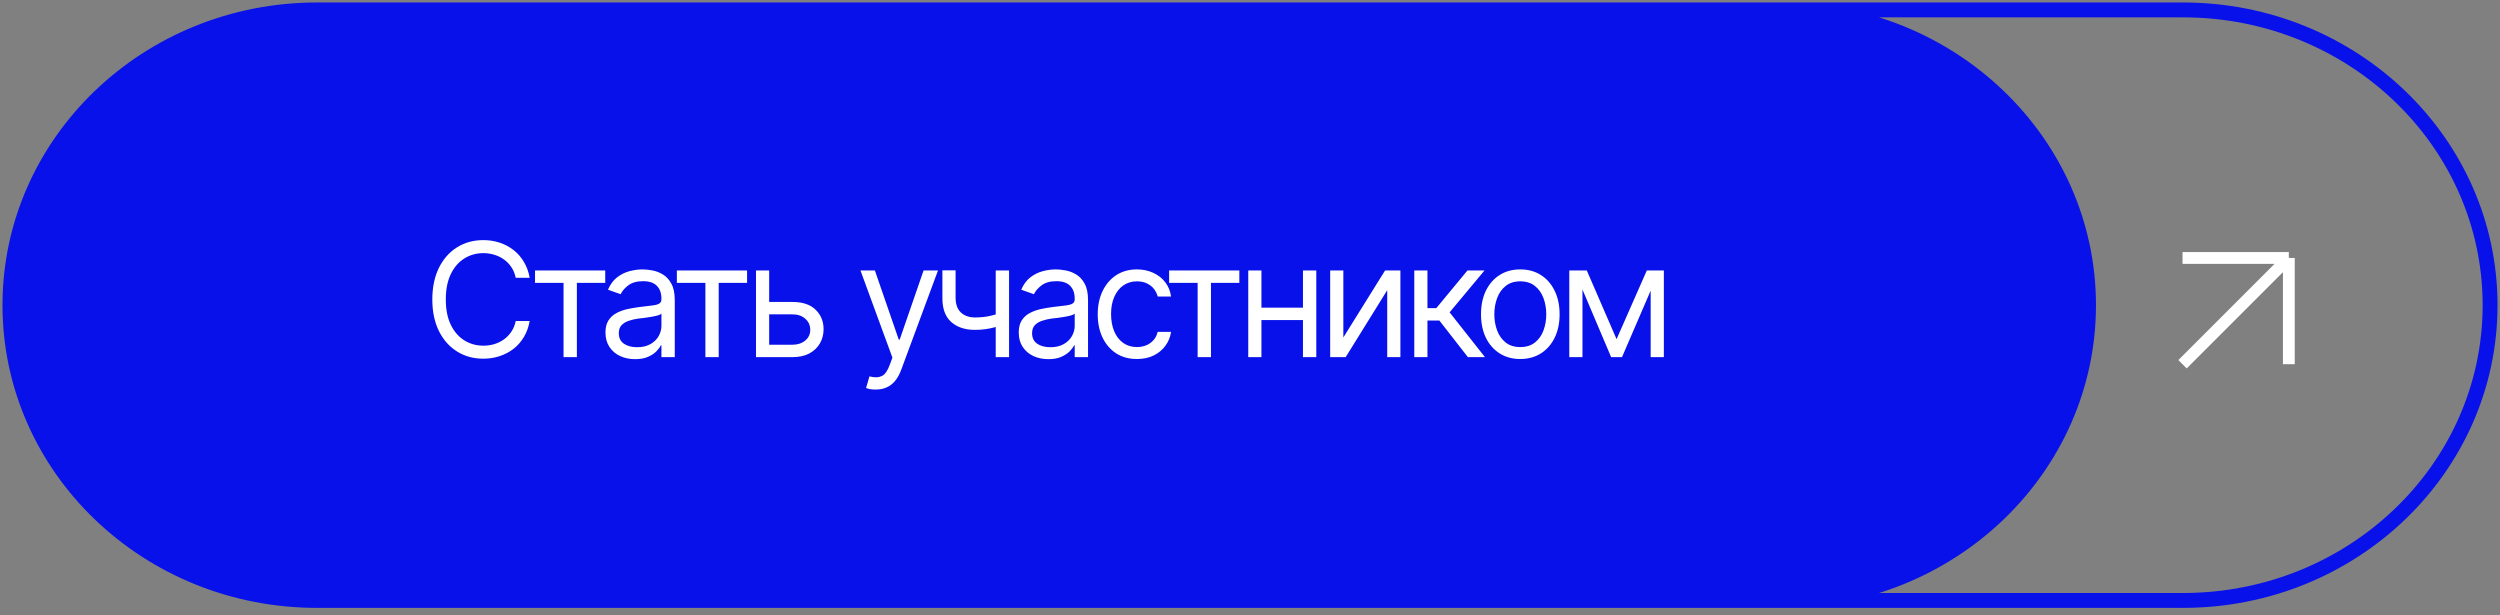 <?xml version="1.0" encoding="UTF-8"?> <svg xmlns="http://www.w3.org/2000/svg" width="252" height="62" viewBox="0 0 252 62" fill="none"><rect x="0" y="0" width="252" height="62" fill="#808080" stroke="none"/><path d="M179.571 1H31.952C14.858 1 1 14.325 1 30.762C1 47.199 14.858 60.524 31.952 60.524H179.571C196.666 60.524 210.524 47.199 210.524 30.762C210.524 14.325 196.666 1 179.571 1Z" fill="#0811EA"></path><path d="M31.952 60.524H220.048M31.952 60.524C14.858 60.524 1 47.199 1 30.762C1 14.325 14.858 1 31.952 1M31.952 60.524H179.571M220.048 60.524C237.142 60.524 251 47.199 251 30.762C251 14.325 237.142 1 220.048 1M220.048 60.524H179.571M220.048 1H31.952M220.048 1H179.571M31.952 1H179.571M179.571 60.524C196.666 60.524 210.524 47.199 210.524 30.762C210.524 14.325 196.666 1 179.571 1" stroke="#0811EA" stroke-width="1.5"></path><path d="M220 36.714L230.714 26M230.714 26V36.714M230.714 26H220" stroke="white" stroke-width="1.19"></path><path d="M48.719 36.156C47.729 36.156 46.846 35.914 46.07 35.43C45.294 34.945 44.685 34.258 44.242 33.367C43.8 32.471 43.578 31.412 43.578 30.188C43.578 28.958 43.8 27.896 44.242 27C44.685 26.104 45.294 25.414 46.07 24.93C46.846 24.445 47.729 24.203 48.719 24.203C49.302 24.203 49.852 24.289 50.367 24.461C50.888 24.633 51.357 24.883 51.773 25.211C52.19 25.534 52.536 25.932 52.812 26.406C53.094 26.875 53.286 27.406 53.391 28H51.984C51.901 27.594 51.755 27.237 51.547 26.93C51.344 26.622 51.094 26.365 50.797 26.156C50.505 25.943 50.182 25.784 49.828 25.68C49.474 25.57 49.104 25.516 48.719 25.516C48.016 25.516 47.378 25.695 46.805 26.055C46.232 26.409 45.776 26.935 45.438 27.633C45.104 28.326 44.938 29.177 44.938 30.188C44.938 31.193 45.104 32.042 45.438 32.734C45.776 33.427 46.232 33.953 46.805 34.312C47.378 34.667 48.016 34.844 48.719 34.844C49.104 34.844 49.474 34.792 49.828 34.688C50.182 34.578 50.505 34.419 50.797 34.211C51.094 33.997 51.344 33.737 51.547 33.43C51.755 33.122 51.901 32.766 51.984 32.359H53.391C53.286 32.958 53.094 33.492 52.812 33.961C52.536 34.43 52.19 34.828 51.773 35.156C51.357 35.479 50.888 35.727 50.367 35.898C49.852 36.07 49.302 36.156 48.719 36.156ZM53.93 28.516V27.266H61.008V28.516H58.149V36H56.805V28.516H53.93ZM64.016 36.203C63.464 36.203 62.962 36.099 62.508 35.891C62.055 35.677 61.696 35.37 61.43 34.969C61.165 34.568 61.032 34.083 61.032 33.516C61.032 33.016 61.131 32.612 61.329 32.305C61.527 31.992 61.79 31.747 62.118 31.57C62.451 31.388 62.816 31.253 63.212 31.164C63.613 31.076 64.016 31.005 64.422 30.953C64.954 30.885 65.383 30.833 65.712 30.797C66.045 30.76 66.287 30.698 66.438 30.609C66.594 30.521 66.672 30.37 66.672 30.156V30.109C66.672 29.552 66.519 29.12 66.212 28.812C65.909 28.5 65.448 28.344 64.829 28.344C64.193 28.344 63.693 28.484 63.329 28.766C62.964 29.042 62.709 29.338 62.563 29.656L61.282 29.203C61.511 28.672 61.816 28.258 62.196 27.961C62.581 27.664 62.998 27.456 63.446 27.336C63.899 27.216 64.344 27.156 64.782 27.156C65.063 27.156 65.386 27.19 65.751 27.258C66.115 27.32 66.469 27.456 66.813 27.664C67.162 27.867 67.448 28.177 67.672 28.594C67.902 29.005 68.016 29.557 68.016 30.25V36H66.672V34.812H66.61C66.522 35 66.37 35.203 66.157 35.422C65.943 35.635 65.659 35.82 65.305 35.977C64.956 36.128 64.527 36.203 64.016 36.203ZM64.219 35C64.751 35 65.198 34.896 65.563 34.688C65.928 34.479 66.204 34.211 66.391 33.883C66.579 33.55 66.672 33.203 66.672 32.844V31.609C66.615 31.677 66.49 31.74 66.297 31.797C66.11 31.849 65.891 31.896 65.641 31.938C65.397 31.979 65.157 32.016 64.922 32.047C64.688 32.073 64.501 32.094 64.36 32.109C64.011 32.156 63.685 32.232 63.383 32.336C63.081 32.435 62.837 32.583 62.649 32.781C62.467 32.979 62.376 33.25 62.376 33.594C62.376 34.057 62.547 34.409 62.891 34.648C63.24 34.883 63.683 35 64.219 35ZM68.228 28.516V27.266H75.306V28.516H72.446V36H71.103V28.516H68.228ZM77.361 30.438H79.861C80.882 30.432 81.663 30.69 82.204 31.211C82.746 31.732 83.017 32.391 83.017 33.188C83.017 33.708 82.894 34.182 82.65 34.609C82.41 35.031 82.056 35.37 81.587 35.625C81.118 35.875 80.543 36 79.861 36H76.204V27.266H77.532V34.75H79.861C80.387 34.75 80.819 34.612 81.157 34.336C81.501 34.055 81.673 33.693 81.673 33.25C81.673 32.786 81.501 32.409 81.157 32.117C80.819 31.826 80.387 31.682 79.861 31.688H77.361V30.438ZM88.283 39.266C88.054 39.271 87.851 39.255 87.674 39.219C87.497 39.182 87.372 39.146 87.299 39.109L87.642 37.938L87.775 37.969C88.223 38.073 88.598 38.05 88.9 37.898C89.208 37.753 89.476 37.365 89.705 36.734L89.955 36.047L86.736 27.266H88.189L90.596 34.234H90.689L93.096 27.266H94.549L90.846 37.266C90.679 37.719 90.473 38.094 90.228 38.391C89.984 38.688 89.7 38.906 89.377 39.047C89.054 39.193 88.689 39.266 88.283 39.266ZM101.713 27.266V36H100.369V27.266H101.713ZM101.197 31.438V32.688C100.895 32.797 100.593 32.896 100.291 32.984C99.989 33.068 99.674 33.133 99.346 33.18C99.018 33.227 98.656 33.25 98.26 33.25C97.27 33.25 96.476 32.984 95.877 32.453C95.283 31.917 94.989 31.115 94.994 30.047V27.25H96.323V30.047C96.328 30.49 96.414 30.857 96.58 31.148C96.752 31.435 96.984 31.648 97.276 31.789C97.567 31.93 97.895 32 98.26 32C98.828 32 99.341 31.948 99.799 31.844C100.263 31.74 100.729 31.604 101.197 31.438ZM105.674 36.203C105.122 36.203 104.62 36.099 104.167 35.891C103.713 35.677 103.354 35.37 103.088 34.969C102.823 34.568 102.69 34.083 102.69 33.516C102.69 33.016 102.789 32.612 102.987 32.305C103.185 31.992 103.448 31.747 103.776 31.57C104.109 31.388 104.474 31.253 104.87 31.164C105.271 31.076 105.674 31.005 106.081 30.953C106.612 30.885 107.042 30.833 107.37 30.797C107.703 30.76 107.945 30.698 108.096 30.609C108.252 30.521 108.331 30.37 108.331 30.156V30.109C108.331 29.552 108.177 29.12 107.87 28.812C107.568 28.5 107.107 28.344 106.487 28.344C105.851 28.344 105.351 28.484 104.987 28.766C104.622 29.042 104.367 29.338 104.221 29.656L102.94 29.203C103.169 28.672 103.474 28.258 103.854 27.961C104.239 27.664 104.656 27.456 105.104 27.336C105.557 27.216 106.002 27.156 106.44 27.156C106.721 27.156 107.044 27.19 107.409 27.258C107.773 27.32 108.127 27.456 108.471 27.664C108.82 27.867 109.107 28.177 109.331 28.594C109.56 29.005 109.674 29.557 109.674 30.25V36H108.331V34.812H108.268C108.18 35 108.029 35.203 107.815 35.422C107.601 35.635 107.318 35.82 106.963 35.977C106.614 36.128 106.185 36.203 105.674 36.203ZM105.877 35C106.409 35 106.857 34.896 107.221 34.688C107.586 34.479 107.862 34.211 108.049 33.883C108.237 33.55 108.331 33.203 108.331 32.844V31.609C108.273 31.677 108.148 31.74 107.956 31.797C107.768 31.849 107.549 31.896 107.299 31.938C107.055 31.979 106.815 32.016 106.581 32.047C106.346 32.073 106.159 32.094 106.018 32.109C105.669 32.156 105.344 32.232 105.042 32.336C104.739 32.435 104.495 32.583 104.307 32.781C104.125 32.979 104.034 33.25 104.034 33.594C104.034 34.057 104.206 34.409 104.549 34.648C104.898 34.883 105.341 35 105.877 35ZM114.604 36.188C113.792 36.188 113.089 35.995 112.495 35.609C111.906 35.219 111.451 34.685 111.128 34.008C110.81 33.331 110.651 32.557 110.651 31.688C110.651 30.797 110.815 30.013 111.143 29.336C111.472 28.654 111.93 28.12 112.518 27.734C113.112 27.349 113.802 27.156 114.589 27.156C115.203 27.156 115.755 27.271 116.245 27.5C116.74 27.724 117.143 28.042 117.456 28.453C117.774 28.865 117.969 29.344 118.042 29.891H116.698C116.63 29.625 116.508 29.375 116.331 29.141C116.154 28.906 115.919 28.719 115.628 28.578C115.341 28.432 115 28.359 114.604 28.359C114.084 28.359 113.628 28.495 113.237 28.766C112.847 29.037 112.542 29.419 112.323 29.914C112.104 30.404 111.995 30.979 111.995 31.641C111.995 32.312 112.102 32.901 112.315 33.406C112.529 33.906 112.831 34.294 113.222 34.57C113.617 34.846 114.078 34.984 114.604 34.984C115.13 34.984 115.581 34.849 115.956 34.578C116.331 34.302 116.578 33.927 116.698 33.453H118.042C117.969 33.969 117.781 34.432 117.479 34.844C117.183 35.255 116.789 35.583 116.3 35.828C115.815 36.068 115.25 36.188 114.604 36.188ZM117.847 28.516V27.266H124.925V28.516H122.066V36H120.722V28.516H117.847ZM131.652 31.016V32.266H126.839V31.016H131.652ZM127.152 27.266V36H125.824V27.266H127.152ZM132.683 27.266V36H131.339V27.266H132.683ZM135.41 34.016L139.613 27.266H141.16V36H139.832V29.25L135.644 36H134.082V27.266H135.41V34.016ZM142.559 36V27.266H143.887V31.062H144.777L147.918 27.266H149.637L146.121 31.484L149.684 36H147.965L145.09 32.312H143.887V36H142.559ZM153.239 36.188C152.452 36.188 151.762 36 151.168 35.625C150.575 35.25 150.111 34.724 149.778 34.047C149.45 33.37 149.286 32.583 149.286 31.688C149.286 30.776 149.45 29.982 149.778 29.305C150.111 28.622 150.575 28.094 151.168 27.719C151.762 27.344 152.452 27.156 153.239 27.156C154.03 27.156 154.723 27.344 155.317 27.719C155.911 28.094 156.374 28.622 156.707 29.305C157.041 29.982 157.207 30.776 157.207 31.688C157.207 32.583 157.041 33.37 156.707 34.047C156.374 34.724 155.911 35.25 155.317 35.625C154.723 36 154.03 36.188 153.239 36.188ZM153.239 34.984C153.843 34.984 154.338 34.831 154.723 34.523C155.109 34.216 155.395 33.812 155.582 33.312C155.77 32.807 155.864 32.266 155.864 31.688C155.864 31.099 155.77 30.552 155.582 30.047C155.395 29.542 155.109 29.135 154.723 28.828C154.338 28.516 153.843 28.359 153.239 28.359C152.645 28.359 152.155 28.516 151.77 28.828C151.385 29.135 151.098 29.542 150.911 30.047C150.723 30.552 150.629 31.099 150.629 31.688C150.629 32.266 150.723 32.807 150.911 33.312C151.098 33.812 151.385 34.216 151.77 34.523C152.155 34.831 152.645 34.984 153.239 34.984ZM162.95 34.188L165.997 27.266H167.262L163.497 36H162.403L158.7 27.266H159.95L162.95 34.188ZM159.512 27.266V36H158.184V27.266H159.512ZM166.387 36V27.266H167.716V36H166.387Z" fill="white"></path></svg> 